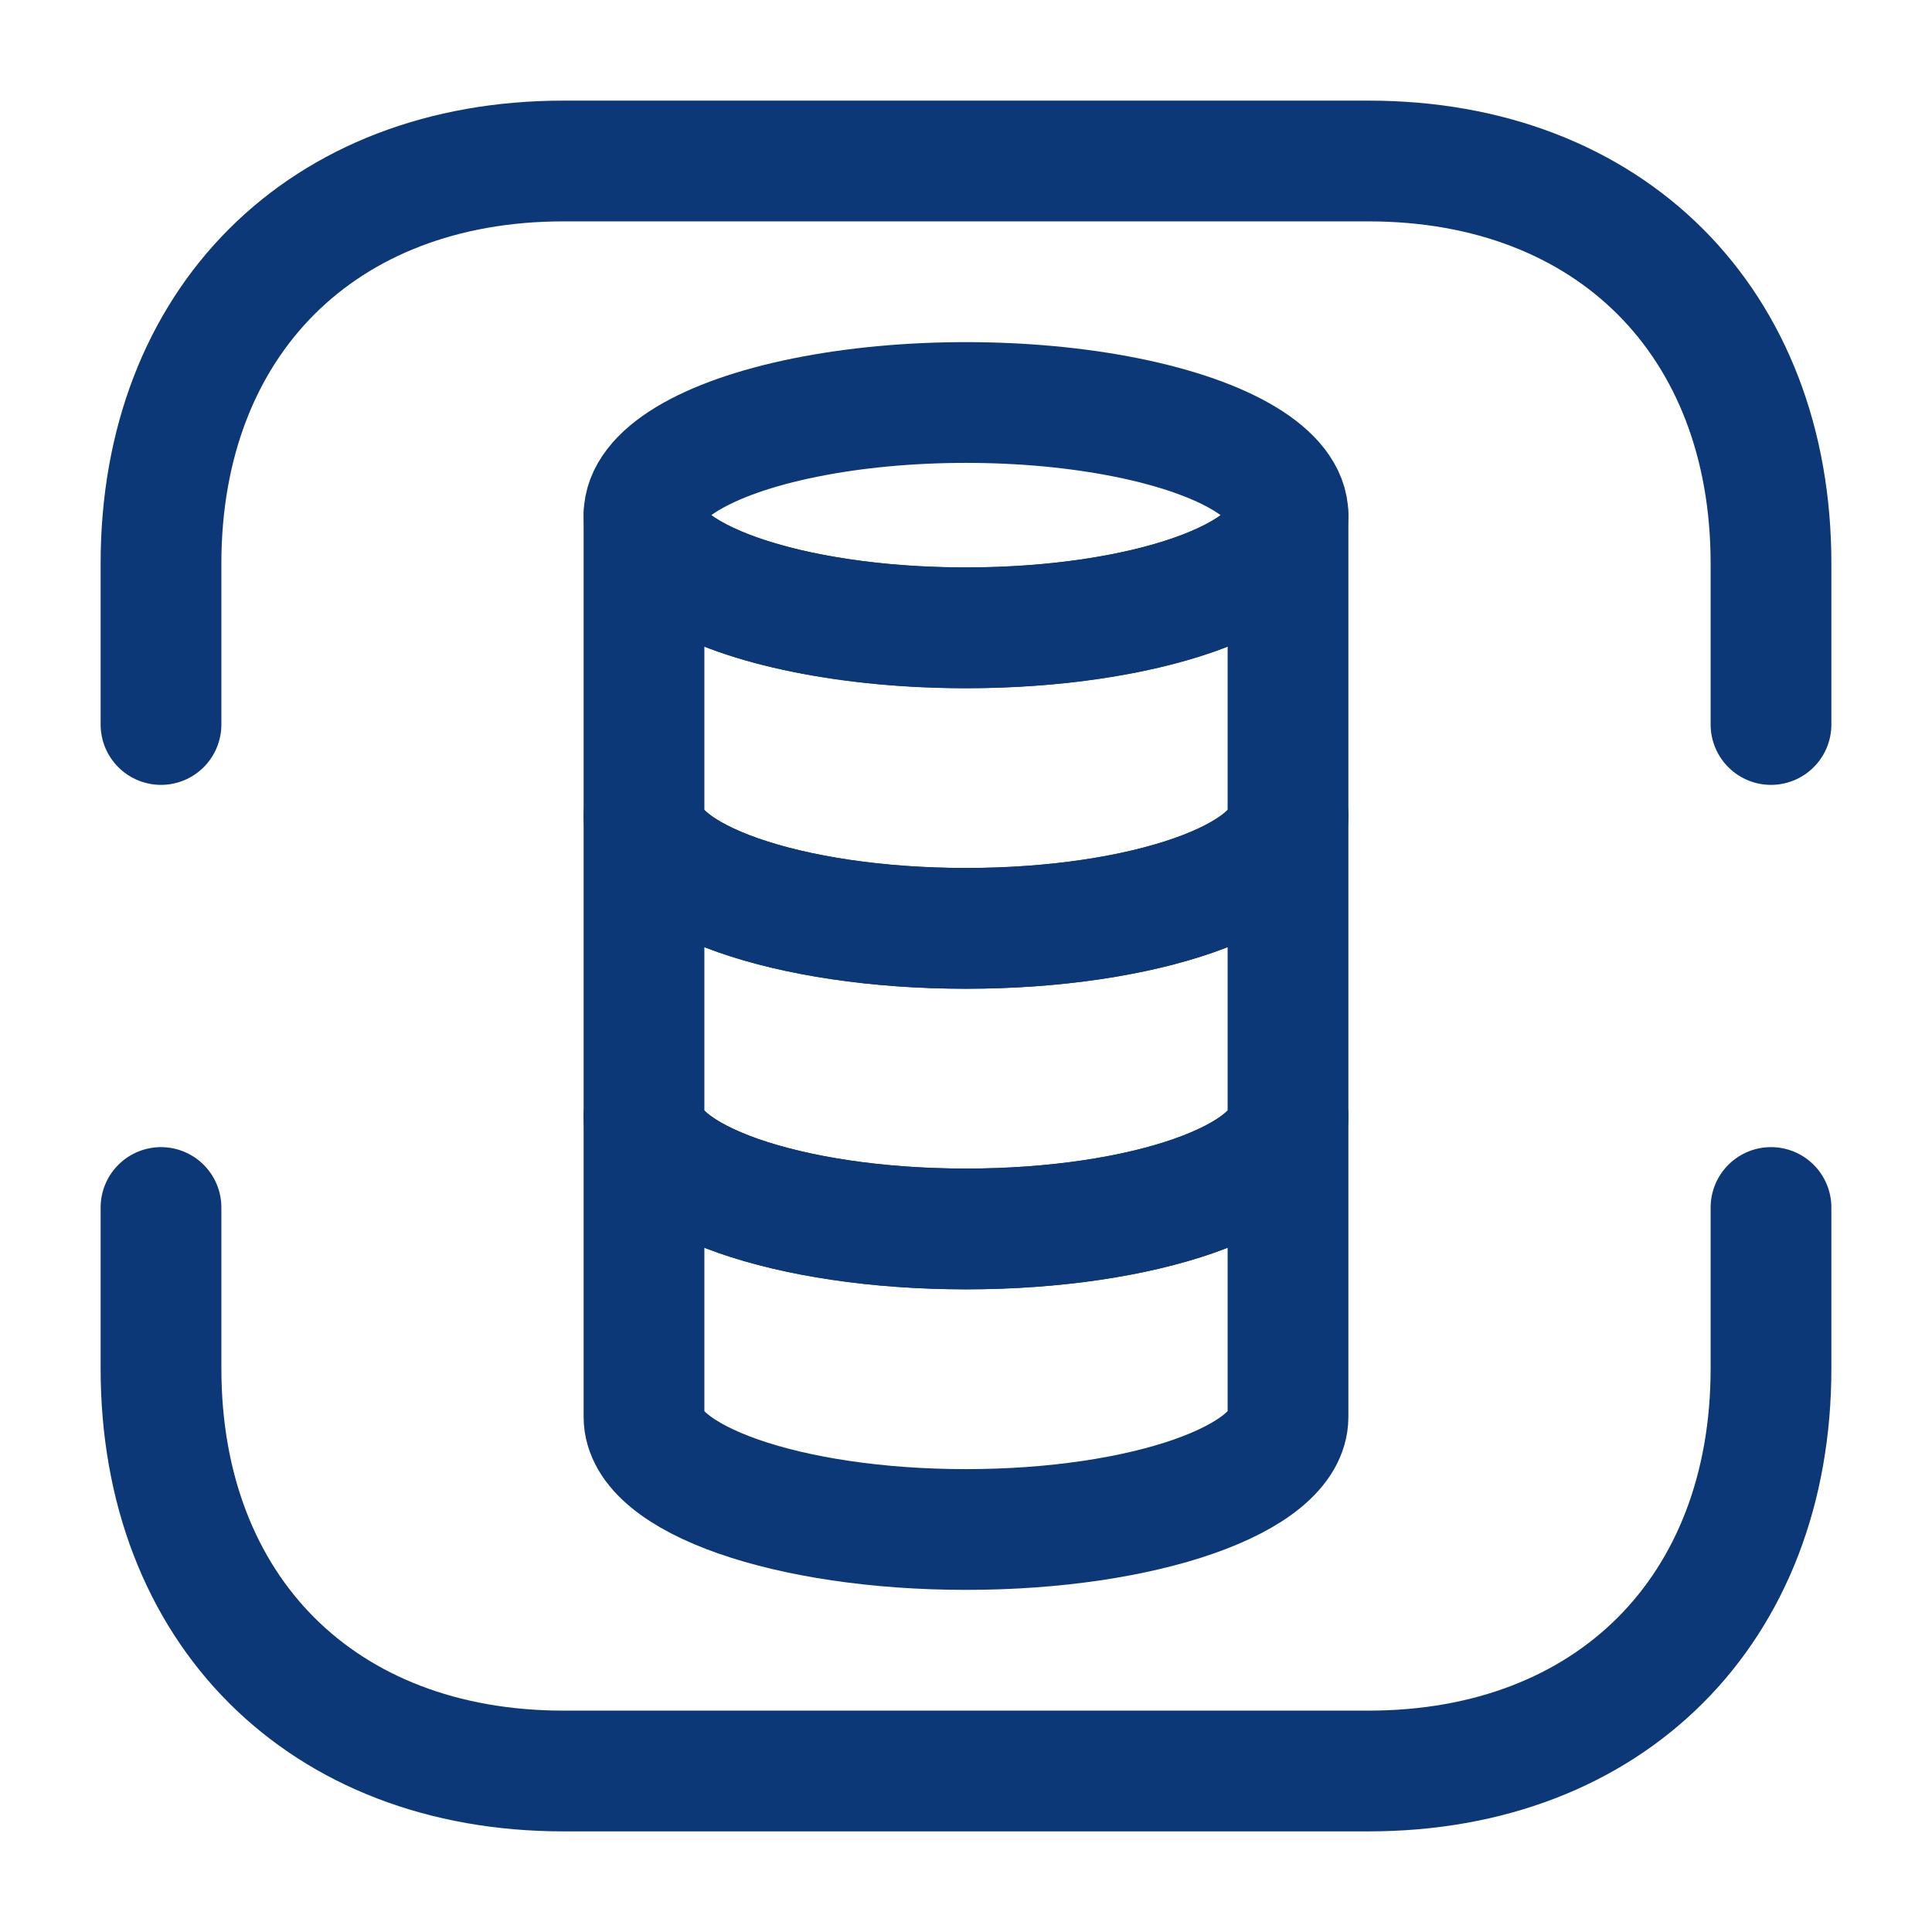 <svg width="24" height="24" viewBox="0 0 24 24" fill="none" xmlns="http://www.w3.org/2000/svg">
<path d="M2 9V7C2 4 4 2 7 2H17C20 2 22 4 22 7V9" stroke="#0D3878" stroke-width="1.5" stroke-miterlimit="10" stroke-linecap="round" stroke-linejoin="round"/>
<path d="M2 15V17C2 20 4 22 7 22H17C20 22 22 20 22 17V15" stroke="#0D3878" stroke-width="1.5" stroke-miterlimit="10" stroke-linecap="round" stroke-linejoin="round"/>
<path d="M12 19C14.209 19 16 18.374 16 17.601V13.867C16 14.64 14.209 15.267 12 15.267C9.791 15.267 8 14.64 8 13.867V17.601C8 18.374 9.791 19 12 19Z" stroke="#0D3878" stroke-width="1.5" stroke-miterlimit="10" stroke-linecap="round" stroke-linejoin="round"/>
<path d="M12 15.266C14.209 15.266 16 14.639 16 13.866V10.133C16 10.906 14.209 11.533 12 11.533C9.791 11.533 8 10.906 8 10.133V13.866C8 14.639 9.791 15.266 12 15.266Z" stroke="#0D3878" stroke-width="1.5" stroke-miterlimit="10" stroke-linecap="round" stroke-linejoin="round"/>
<ellipse cx="12" cy="6.4" rx="4" ry="1.4" stroke="#0D3878" stroke-width="1.5" stroke-miterlimit="10" stroke-linecap="round" stroke-linejoin="round"/>
<path d="M12 11.532C14.209 11.532 16 10.905 16 10.132V6.398C16 7.172 14.209 7.798 12 7.798C9.791 7.798 8 7.172 8 6.398V10.132C8 10.905 9.791 11.532 12 11.532Z" stroke="#0D3878" stroke-width="1.5" stroke-miterlimit="10" stroke-linecap="round" stroke-linejoin="round"/>
</svg>
